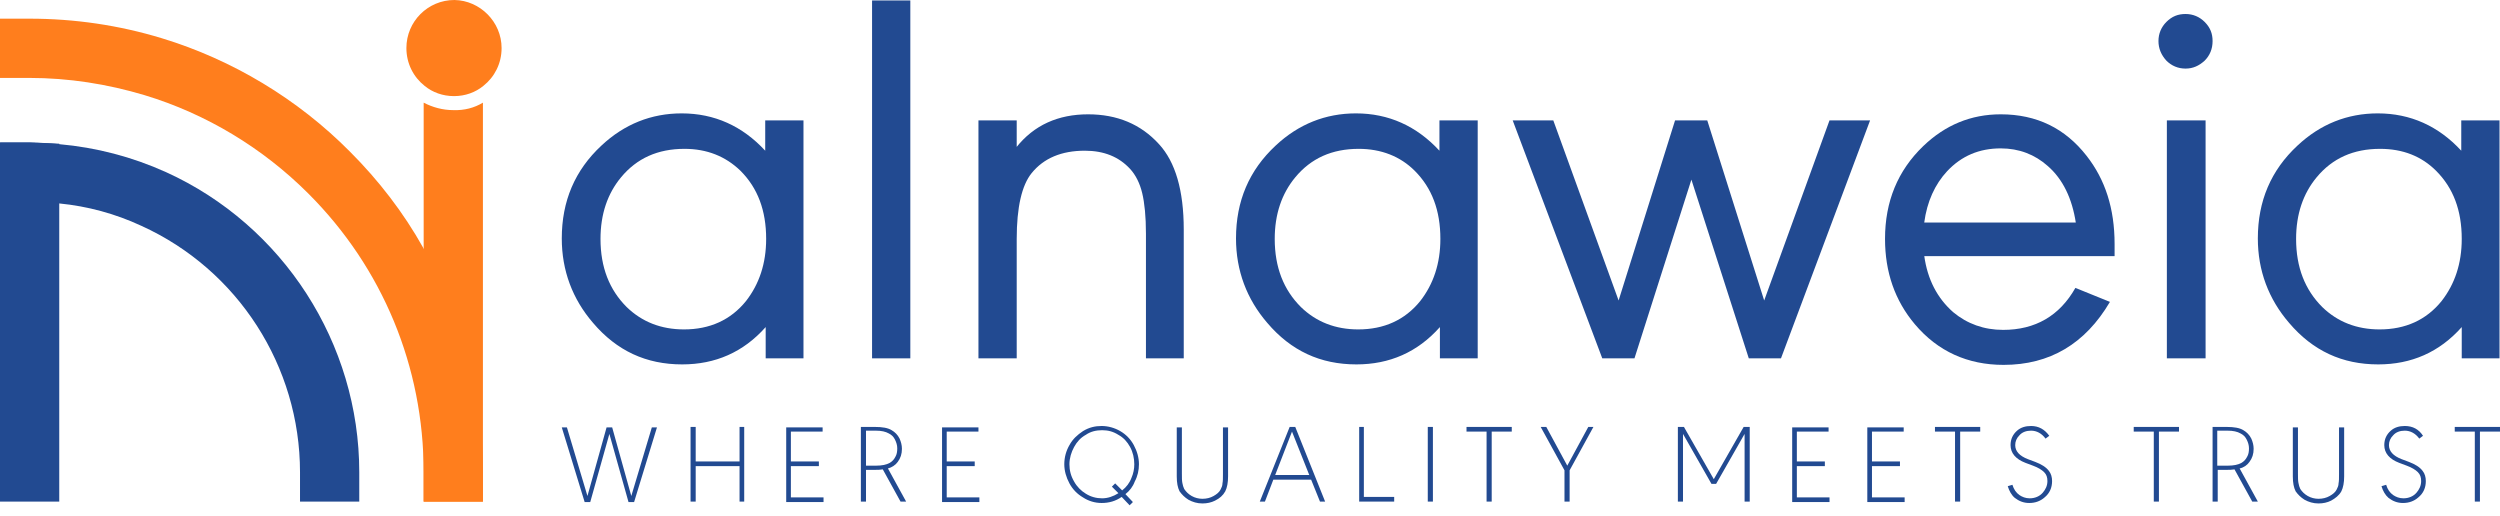<svg width="184" height="38" viewBox="0 0 184 38" fill="none" xmlns="http://www.w3.org/2000/svg">
    <path d="M4.361 10.577V36.917H0V10.474H2.163C2.919 10.508 3.64 10.543 4.361 10.577Z" fill="#224A91"/>
    <path d="M26.442 34.753V36.917H22.081V34.753C22.081 26.958 17.514 19.849 10.405 16.621C8.482 15.728 6.456 15.179 4.361 14.973C3.64 14.904 2.919 14.87 2.198 14.87H0.034V10.508H2.198C2.919 10.508 3.64 10.543 4.361 10.611C7.074 10.852 9.718 11.539 12.225 12.672C20.845 16.587 26.442 25.275 26.442 34.753Z" fill="#224A91"/>
    <path d="M35.543 34.753V36.917H31.182V34.753C31.182 26.992 28.16 19.712 22.7 14.252C19.334 10.886 15.179 8.379 10.646 7.006C7.898 6.181 5.048 5.735 2.163 5.735H0V1.374H2.163C5.495 1.374 8.757 1.854 11.916 2.816C17.102 4.396 21.91 7.28 25.756 11.161C27.885 13.29 29.705 15.659 31.147 18.235C34.032 23.215 35.543 28.846 35.543 34.753Z" fill="#FF7E1D"/>
    <path d="M35.543 7.555V36.917H31.182V7.555C31.834 7.898 32.59 8.104 33.345 8.104C34.169 8.139 34.925 7.933 35.543 7.555Z" fill="#FF7E1D"/>
    <path d="M36.917 3.537C36.917 4.67 36.402 5.666 35.577 6.319C34.994 6.8 34.238 7.074 33.414 7.074C32.59 7.074 31.834 6.8 31.25 6.319C30.426 5.666 29.911 4.67 29.911 3.537C29.911 1.58 31.491 0 33.448 0C35.337 0.034 36.917 1.614 36.917 3.537Z" fill="#FF7E1D"/>
    <path d="M59.17 26.374H56.354V24.073C54.706 25.927 52.645 26.82 50.207 26.82C47.563 26.82 45.399 25.825 43.648 23.764C42.137 22.013 41.347 19.918 41.347 17.548C41.347 14.801 42.309 12.534 44.266 10.714C45.949 9.135 47.941 8.345 50.173 8.345C52.577 8.345 54.637 9.272 56.32 11.092V8.86H59.136V26.374H59.17ZM50.379 10.955C48.421 10.955 46.876 11.642 45.709 13.05C44.713 14.252 44.197 15.763 44.197 17.583C44.197 19.677 44.85 21.326 46.121 22.596C47.254 23.695 48.662 24.245 50.344 24.245C52.233 24.245 53.779 23.558 54.912 22.15C55.873 20.914 56.389 19.403 56.389 17.583C56.389 15.488 55.77 13.839 54.5 12.569C53.401 11.504 52.027 10.955 50.379 10.955Z" fill="#224A91"/>
    <path d="M67 26.374H64.184V0.034H67V26.374Z" fill="#224A91"/>
    <path d="M74.795 10.852C76.1 9.203 77.886 8.414 80.084 8.414C82.213 8.414 83.964 9.135 85.304 10.611C86.506 11.916 87.124 14.011 87.124 16.896V26.374H84.342V17.205C84.342 15.934 84.239 14.938 84.067 14.217C83.896 13.496 83.587 12.878 83.174 12.431C82.35 11.539 81.251 11.092 79.843 11.092C78.126 11.092 76.821 11.642 75.929 12.741C75.207 13.633 74.83 15.248 74.83 17.583V26.374H72.014V8.86H74.83V10.852H74.795Z" fill="#224A91"/>
    <path d="M108.793 26.374H105.977V24.073C104.329 25.927 102.268 26.82 99.83 26.82C97.186 26.82 95.022 25.825 93.271 23.764C91.76 22.013 90.97 19.918 90.97 17.548C90.97 14.801 91.932 12.534 93.889 10.714C95.572 9.135 97.564 8.345 99.796 8.345C102.2 8.345 104.26 9.272 105.943 11.092V8.86H108.759V26.374H108.793ZM100.002 10.955C98.044 10.955 96.499 11.642 95.332 13.05C94.336 14.252 93.82 15.763 93.82 17.583C93.82 19.677 94.473 21.326 95.744 22.596C96.877 23.695 98.285 24.245 99.968 24.245C101.856 24.245 103.402 23.558 104.535 22.15C105.496 20.914 106.012 19.403 106.012 17.583C106.012 15.488 105.393 13.839 104.123 12.569C103.058 11.504 101.65 10.955 100.002 10.955Z" fill="#224A91"/>
    <path d="M114.322 8.86L119.129 22.116L123.285 8.86H125.654L129.844 22.116L134.652 8.86H137.639L131.08 26.374H128.711L124.487 13.221L120.297 26.374H117.927L111.334 8.86H114.322Z" fill="#224A91"/>
    <path d="M141.623 18.819C141.863 20.57 142.584 21.944 143.752 22.974C144.782 23.833 146.019 24.279 147.427 24.279C149.796 24.279 151.582 23.249 152.749 21.189L155.291 22.219C153.471 25.309 150.861 26.855 147.461 26.855C144.817 26.855 142.619 25.859 140.936 23.867C139.459 22.116 138.738 20.021 138.738 17.583C138.738 14.835 139.665 12.569 141.554 10.749C143.168 9.203 145.057 8.414 147.255 8.414C149.899 8.414 151.994 9.444 153.574 11.47C154.947 13.221 155.634 15.351 155.634 17.96C155.634 18.166 155.634 18.476 155.634 18.853H141.623V18.819ZM152.784 16.415C152.509 14.595 151.822 13.187 150.723 12.225C149.762 11.367 148.594 10.921 147.255 10.921C145.675 10.921 144.37 11.47 143.306 12.603C142.413 13.565 141.829 14.835 141.623 16.381H152.784V16.415Z" fill="#224A91"/>
    <path d="M158.863 3.022C158.863 2.473 159.069 1.992 159.447 1.614C159.859 1.202 160.305 1.03 160.855 1.03C161.404 1.03 161.885 1.236 162.263 1.614C162.675 2.026 162.846 2.473 162.846 3.022C162.846 3.606 162.64 4.087 162.263 4.464C161.85 4.842 161.404 5.048 160.855 5.048C160.305 5.048 159.824 4.842 159.447 4.464C159.069 4.052 158.863 3.571 158.863 3.022ZM162.331 8.86V26.374H159.481V8.86H162.331Z" fill="#224A91"/>
    <path d="M184 26.374H181.184V24.073C179.535 25.927 177.475 26.82 175.037 26.82C172.392 26.82 170.229 25.825 168.478 23.764C166.967 22.013 166.177 19.918 166.177 17.548C166.177 14.801 167.138 12.534 169.096 10.714C170.778 9.135 172.77 8.345 175.002 8.345C177.406 8.345 179.467 9.272 181.149 11.092V8.86H183.965V26.374H184ZM175.174 10.955C173.217 10.955 171.671 11.642 170.504 13.05C169.508 14.252 168.993 15.763 168.993 17.583C168.993 19.677 169.645 21.326 170.916 22.596C172.049 23.695 173.457 24.245 175.14 24.245C177.029 24.245 178.574 23.558 179.707 22.15C180.669 20.914 181.184 19.403 181.184 17.583C181.184 15.488 180.566 13.839 179.295 12.569C178.23 11.504 176.857 10.955 175.174 10.955Z" fill="#224A91"/>
    <path d="M44.85 31.937L43.442 36.951H43.339H43.03L41.347 31.456H41.725L43.236 36.505L44.644 31.456H45.056L46.464 36.505L47.975 31.456H48.353L46.67 36.951H46.567H46.258L44.85 31.937Z" fill="#224A91"/>
    <path d="M51.203 33.963H54.431V31.422H54.774V36.917H54.431V34.307H51.203V36.917H50.825V31.422H51.203V33.963Z" fill="#224A91"/>
    <path d="M60.51 31.765H58.209V33.963H60.269V34.307H58.209V36.608H60.612V36.951H57.865V31.456H60.544V31.765H60.51Z" fill="#224A91"/>
    <path d="M63.36 31.422H64.39C64.94 31.422 65.352 31.491 65.626 31.662C65.867 31.8 66.073 32.006 66.21 32.281C66.313 32.521 66.382 32.761 66.382 33.036C66.382 33.414 66.279 33.723 66.073 33.998C65.901 34.238 65.626 34.41 65.352 34.478L66.691 36.917H66.279L64.974 34.547C64.768 34.581 64.596 34.581 64.39 34.581H63.738V36.917H63.36V31.422ZM63.738 34.272H64.493C64.905 34.272 65.249 34.204 65.489 34.066C65.661 33.963 65.798 33.826 65.901 33.62C66.004 33.448 66.038 33.242 66.038 33.002C66.038 32.761 65.97 32.555 65.867 32.349C65.764 32.143 65.626 32.006 65.42 31.903C65.18 31.765 64.871 31.697 64.459 31.697H63.738V34.272Z" fill="#224A91"/>
    <path d="M71.979 31.765H69.678V33.963H71.739V34.307H69.678V36.608H72.082V36.951H69.335V31.456H72.014V31.765H71.979Z" fill="#224A91"/>
    <path d="M82.831 36.367L83.381 36.951L83.14 37.191L82.556 36.573C82.11 36.882 81.629 37.02 81.08 37.02C80.599 37.02 80.118 36.882 79.706 36.608C79.294 36.367 78.951 36.024 78.71 35.577C78.47 35.131 78.332 34.65 78.332 34.169C78.332 33.654 78.47 33.173 78.71 32.761C78.951 32.315 79.294 32.006 79.706 31.731C80.153 31.456 80.599 31.353 81.08 31.353C81.561 31.353 82.041 31.491 82.453 31.731C82.865 31.971 83.209 32.315 83.449 32.761C83.69 33.208 83.827 33.689 83.827 34.169C83.827 34.616 83.724 35.062 83.518 35.44C83.381 35.818 83.14 36.127 82.831 36.367ZM82.316 36.298L81.835 35.818L82.076 35.577L82.591 36.093C82.9 35.852 83.14 35.543 83.278 35.165C83.415 34.856 83.484 34.513 83.484 34.169C83.484 33.723 83.381 33.276 83.175 32.899C82.969 32.521 82.694 32.212 82.316 32.006C81.938 31.765 81.561 31.663 81.114 31.663C80.668 31.663 80.256 31.765 79.912 32.006C79.534 32.212 79.26 32.521 79.054 32.899C78.848 33.276 78.71 33.723 78.71 34.169C78.71 34.616 78.813 35.028 79.054 35.44C79.26 35.818 79.569 36.127 79.912 36.333C80.29 36.573 80.702 36.676 81.114 36.676C81.526 36.676 81.938 36.539 82.316 36.298Z" fill="#224A91"/>
    <path d="M86.987 31.422V34.856C86.987 35.165 86.987 35.371 87.021 35.543C87.055 35.715 87.09 35.852 87.158 35.989C87.296 36.196 87.467 36.367 87.708 36.505C87.948 36.642 88.223 36.711 88.498 36.711C88.807 36.711 89.082 36.642 89.322 36.505C89.562 36.367 89.734 36.23 89.837 36.024C89.906 35.886 89.974 35.749 89.974 35.577C90.009 35.406 90.009 35.2 90.009 34.891V31.456H90.386V35.062C90.386 35.509 90.318 35.886 90.18 36.161C90.009 36.47 89.768 36.676 89.425 36.848C89.15 36.985 88.841 37.054 88.498 37.054C88.12 37.054 87.776 36.951 87.467 36.779C87.193 36.608 86.987 36.401 86.815 36.161C86.678 35.886 86.609 35.543 86.609 35.062V31.456H86.987V31.422Z" fill="#224A91"/>
    <path d="M93.099 36.917H92.721L94.919 31.422H95.331L97.529 36.917H97.151L96.499 35.303H93.717L93.099 36.917ZM93.854 34.959H96.361L95.091 31.765L93.854 34.959Z" fill="#224A91"/>
    <path d="M100.002 31.422H100.38V36.573H102.612V36.917H100.036V31.422H100.002Z" fill="#224A91"/>
    <path d="M105.462 31.422V36.917H105.084V31.422H105.462Z" fill="#224A91"/>
    <path d="M109.789 31.765V36.917H109.412V31.765H107.935V31.422H111.266V31.765H109.789Z" fill="#224A91"/>
    <path d="M115.146 34.616L113.395 31.422H113.807L115.352 34.272L116.898 31.422H117.276L115.524 34.616V36.917H115.146V34.616Z" fill="#224A91"/>
    <path d="M125.964 35.612L123.869 31.937V36.917H123.491V31.422H123.938L126.135 35.268L128.333 31.422H128.78V36.917H128.402V31.937L126.307 35.612H125.964Z" fill="#224A91"/>
    <path d="M134.549 31.765H132.248V33.963H134.309V34.307H132.248V36.608H134.652V36.951H131.905V31.456H134.583V31.765H134.549Z" fill="#224A91"/>
    <path d="M140.078 31.765H137.777V33.963H139.837V34.307H137.777V36.608H140.181V36.951H137.434V31.456H140.112V31.765H140.078Z" fill="#224A91"/>
    <path d="M144.268 31.765V36.917H143.89V31.765H142.413V31.422H145.744V31.765H144.268Z" fill="#224A91"/>
    <path d="M150.827 32.075L150.552 32.281C150.277 31.903 149.9 31.697 149.488 31.697C149.144 31.697 148.835 31.8 148.629 32.04C148.423 32.246 148.32 32.487 148.32 32.761C148.32 33.208 148.629 33.551 149.247 33.792L149.797 33.998C150.243 34.169 150.586 34.375 150.793 34.65C150.964 34.856 151.033 35.131 151.033 35.406C151.033 35.886 150.861 36.298 150.483 36.608C150.174 36.882 149.797 37.02 149.35 37.02C148.938 37.02 148.595 36.882 148.286 36.642C148.045 36.436 147.874 36.127 147.771 35.783L148.114 35.68C148.217 36.024 148.389 36.264 148.629 36.436C148.835 36.573 149.075 36.676 149.385 36.676C149.762 36.676 150.106 36.539 150.346 36.264C150.552 36.024 150.69 35.749 150.69 35.406C150.69 35.131 150.621 34.925 150.449 34.753C150.277 34.581 150.003 34.41 149.625 34.272L149.075 34.066C148.354 33.792 147.977 33.345 147.977 32.761C147.977 32.315 148.148 31.971 148.457 31.697C148.732 31.456 149.075 31.353 149.488 31.353C150.037 31.353 150.483 31.594 150.827 32.075Z" fill="#224A91"/>
    <path d="M158.897 31.765V36.917H158.519V31.765H157.042V31.422H160.374V31.765H158.897Z" fill="#224A91"/>
    <path d="M162.846 31.422H163.876C164.426 31.422 164.838 31.491 165.113 31.662C165.353 31.8 165.559 32.006 165.697 32.281C165.8 32.521 165.868 32.761 165.868 33.036C165.868 33.414 165.765 33.723 165.559 33.998C165.387 34.238 165.147 34.41 164.838 34.478L166.177 36.917H165.765L164.46 34.547C164.254 34.581 164.082 34.581 163.876 34.581H163.224V36.917H162.846V31.422ZM163.224 34.272H163.979C164.392 34.272 164.735 34.204 164.975 34.066C165.147 33.963 165.284 33.826 165.387 33.62C165.49 33.448 165.525 33.242 165.525 33.002C165.525 32.761 165.456 32.555 165.353 32.349C165.25 32.143 165.113 32.006 164.907 31.903C164.666 31.765 164.357 31.697 163.945 31.697H163.19V34.272H163.224Z" fill="#224A91"/>
    <path d="M169.13 31.422V34.856C169.13 35.165 169.13 35.371 169.165 35.543C169.199 35.715 169.233 35.852 169.302 35.989C169.439 36.196 169.611 36.367 169.851 36.505C170.092 36.642 170.366 36.711 170.641 36.711C170.95 36.711 171.225 36.642 171.465 36.505C171.706 36.367 171.877 36.23 171.981 36.024C172.049 35.886 172.118 35.749 172.118 35.577C172.152 35.406 172.152 35.2 172.152 34.891V31.456H172.53V35.062C172.53 35.509 172.461 35.886 172.324 36.161C172.152 36.47 171.877 36.676 171.568 36.848C171.294 36.985 170.985 37.054 170.641 37.054C170.263 37.054 169.92 36.951 169.611 36.779C169.336 36.608 169.13 36.401 168.959 36.161C168.821 35.886 168.752 35.543 168.752 35.062V31.456H169.13V31.422Z" fill="#224A91"/>
    <path d="M178.334 32.075L178.059 32.281C177.784 31.903 177.406 31.697 176.994 31.697C176.651 31.697 176.342 31.8 176.136 32.04C175.93 32.246 175.827 32.487 175.827 32.761C175.827 33.208 176.136 33.551 176.754 33.792L177.303 33.998C177.75 34.169 178.093 34.375 178.299 34.65C178.471 34.856 178.54 35.131 178.54 35.406C178.54 35.886 178.368 36.298 177.99 36.608C177.681 36.882 177.303 37.02 176.857 37.02C176.445 37.02 176.102 36.882 175.792 36.642C175.552 36.436 175.38 36.127 175.277 35.783L175.621 35.68C175.724 36.024 175.895 36.264 176.136 36.436C176.342 36.573 176.582 36.676 176.891 36.676C177.269 36.676 177.613 36.539 177.853 36.264C178.059 36.024 178.196 35.749 178.196 35.406C178.196 35.131 178.128 34.925 177.956 34.753C177.784 34.581 177.51 34.41 177.132 34.272L176.582 34.066C175.861 33.792 175.483 33.345 175.483 32.761C175.483 32.315 175.655 31.971 175.964 31.697C176.239 31.456 176.582 31.353 176.994 31.353C177.578 31.353 178.025 31.594 178.334 32.075Z" fill="#224A91"/>
    <path d="M182.523 31.765V36.917H182.146V31.765H180.669V31.422H184V31.765H182.523Z" fill="#224A91"/>
</svg>
